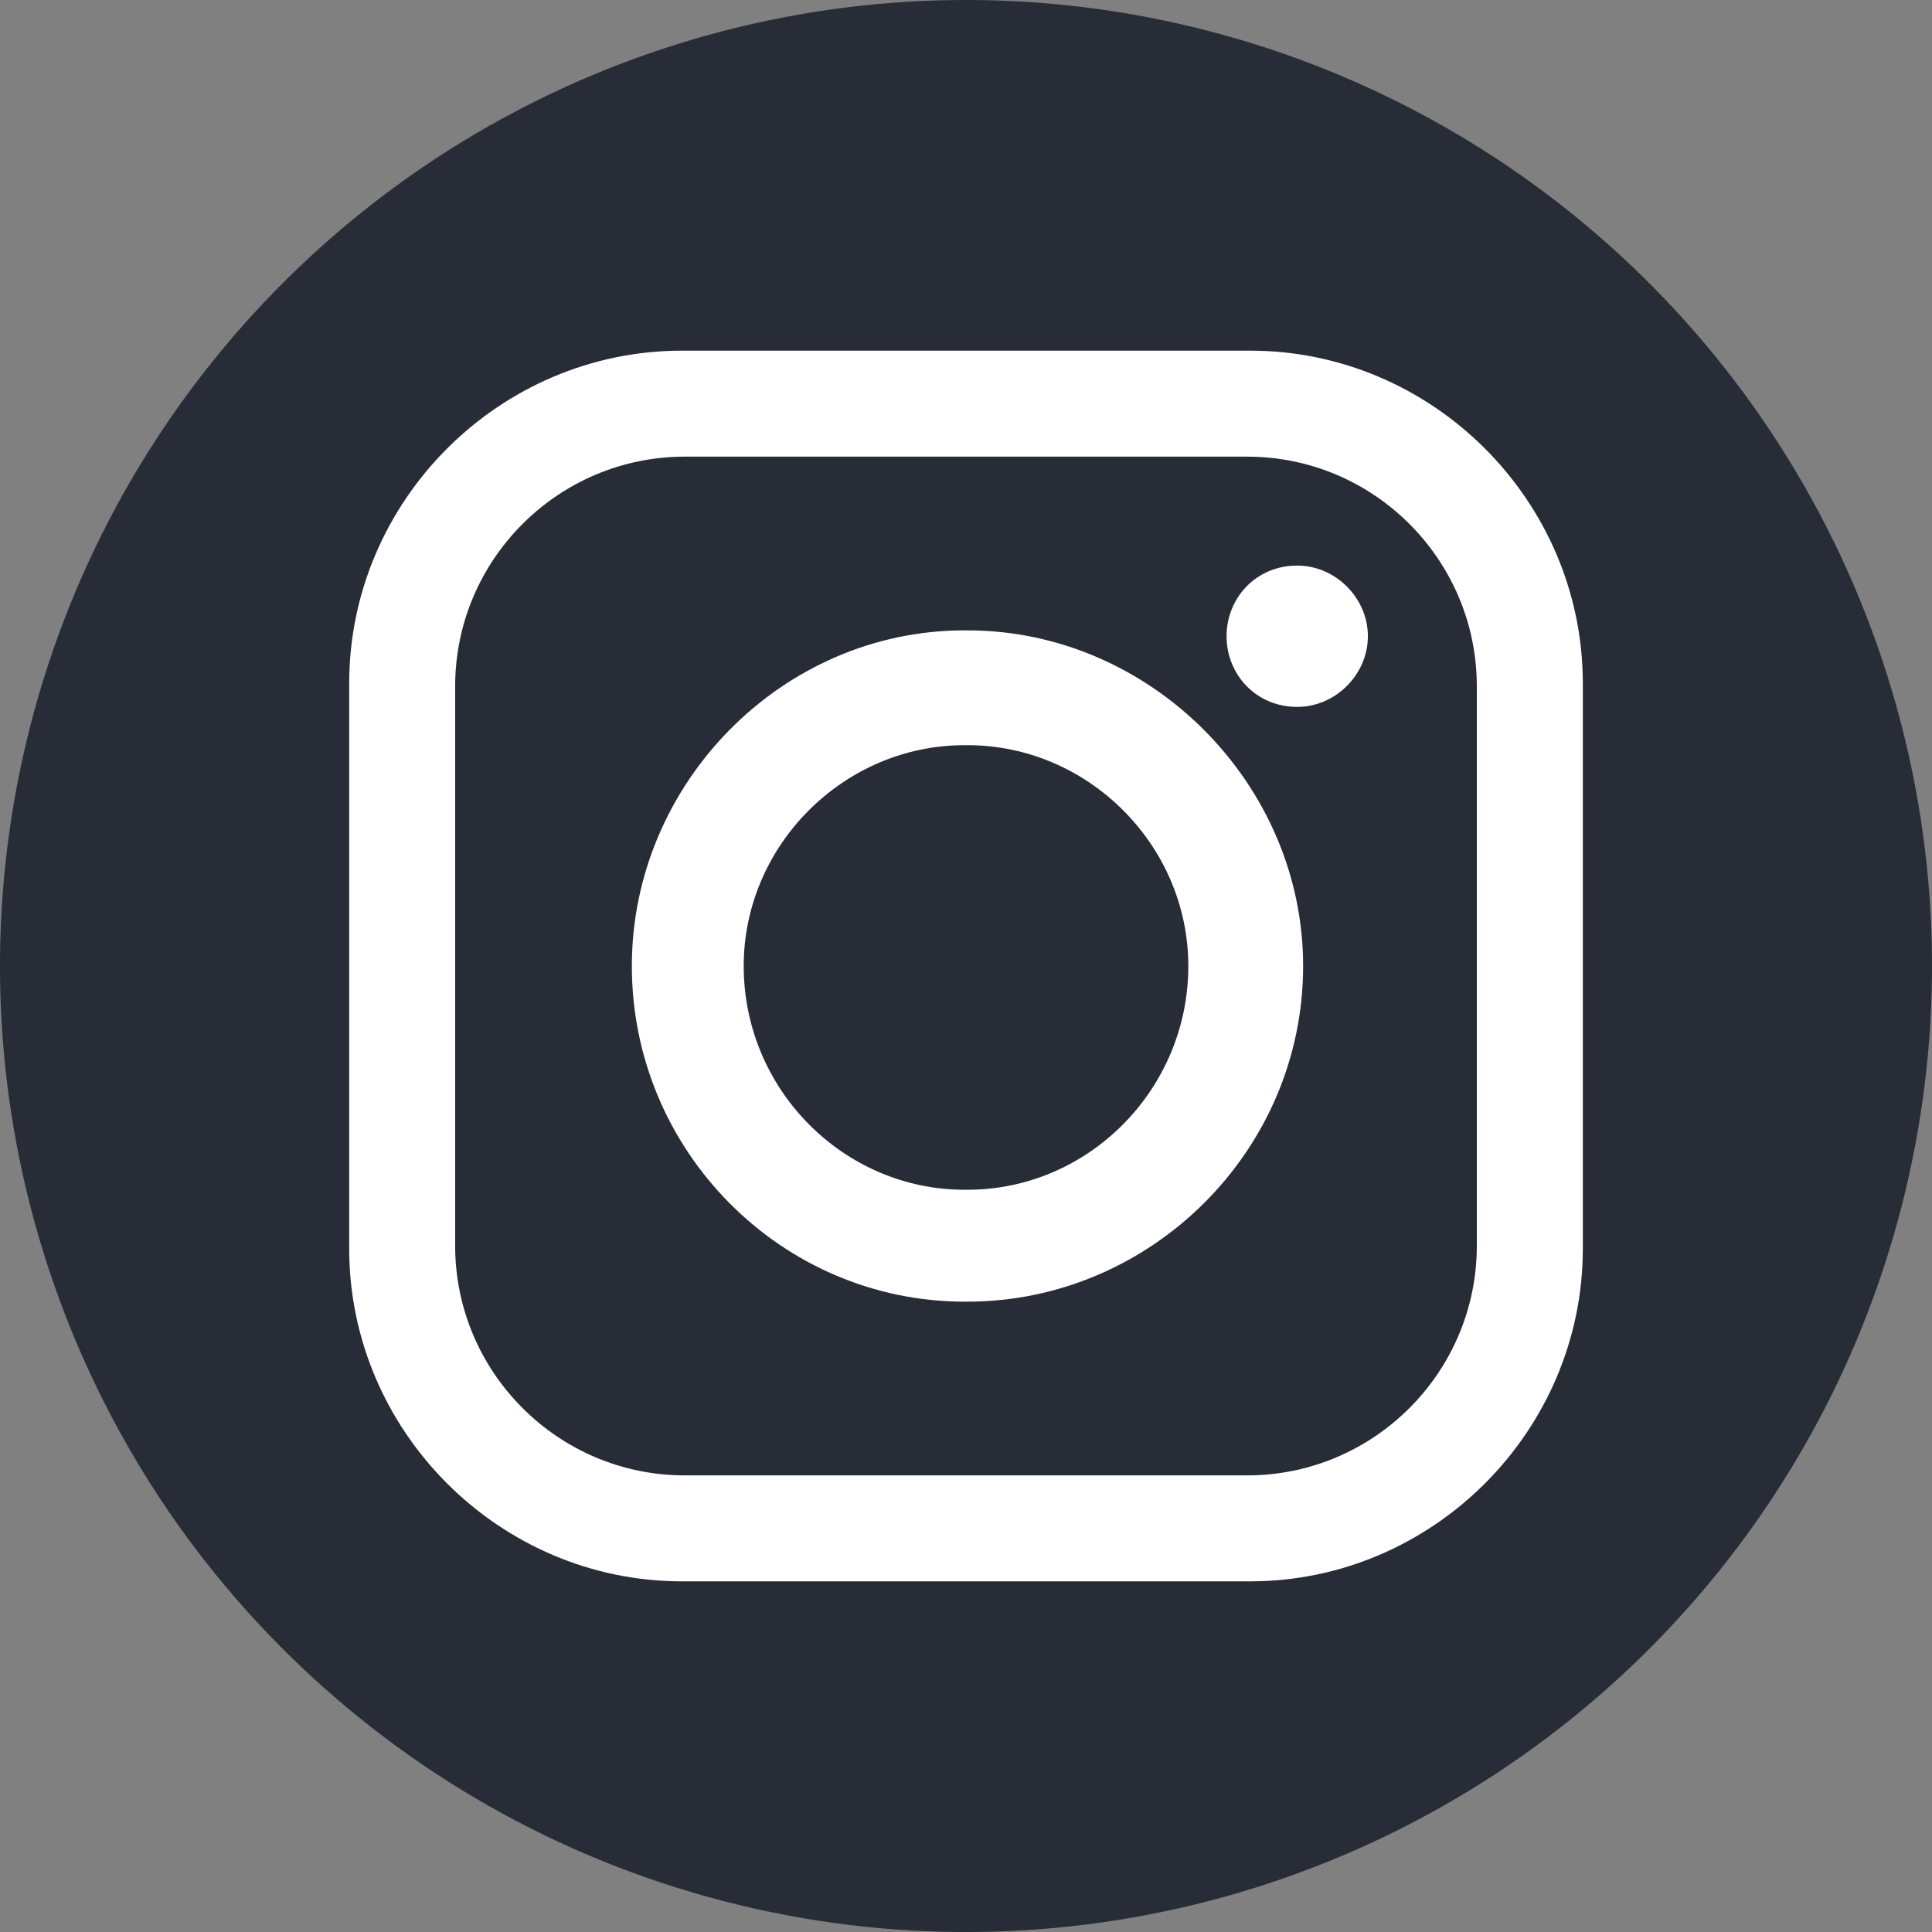 <?xml version="1.0" encoding="UTF-8"?>
<svg xmlns="http://www.w3.org/2000/svg" id="a" viewBox="0 0 70 70">
  <rect x="0" y="0" width="70" height="70" fill="#808080" stroke="none"/>
  <circle cx="35" cy="35" r="35" transform="translate(-6.788 61.529) rotate(-77.409)" fill="#272c37"></circle>
  <path d="M24.706,12.705h20.589c6.614,0,12.054,5.44,12.054,12.054v20.482c0,6.614-5.441,12.054-12.054,12.054h-20.589c-6.614,0-12.054-5.44-12.054-12.054v-20.482c0-6.614,5.441-12.054,12.054-12.054h0ZM47.001,20.492h0c1.387,0,2.56,1.173,2.56,2.56h0c0,1.387-1.173,2.56-2.56,2.56h0c-1.493,0-2.56-1.173-2.56-2.56h0c0-1.387,1.067-2.56,2.56-2.56h0ZM34.947,22.839h.107c6.614,0,12.161,5.547,12.161,12.161h0c0,6.721-5.547,12.161-12.161,12.161h-.107c-6.614,0-12.054-5.44-12.054-12.161h0c0-6.614,5.441-12.161,12.054-12.161h0ZM34.947,26.999h.107c4.374,0,8.001,3.627,8.001,8.001h0c0,4.48-3.627,8.107-8.001,8.107h-.107c-4.374,0-8.001-3.627-8.001-8.107h0c0-4.374,3.627-8.001,8.001-8.001h0ZM24.812,16.545h20.375c4.587,0,8.321,3.734,8.321,8.321v20.269c0,4.587-3.734,8.321-8.321,8.321h-20.375c-4.587,0-8.321-3.734-8.321-8.321v-20.269c0-4.587,3.734-8.321,8.321-8.321h0Z" fill="#fff" fill-rule="evenodd"></path>
</svg>

